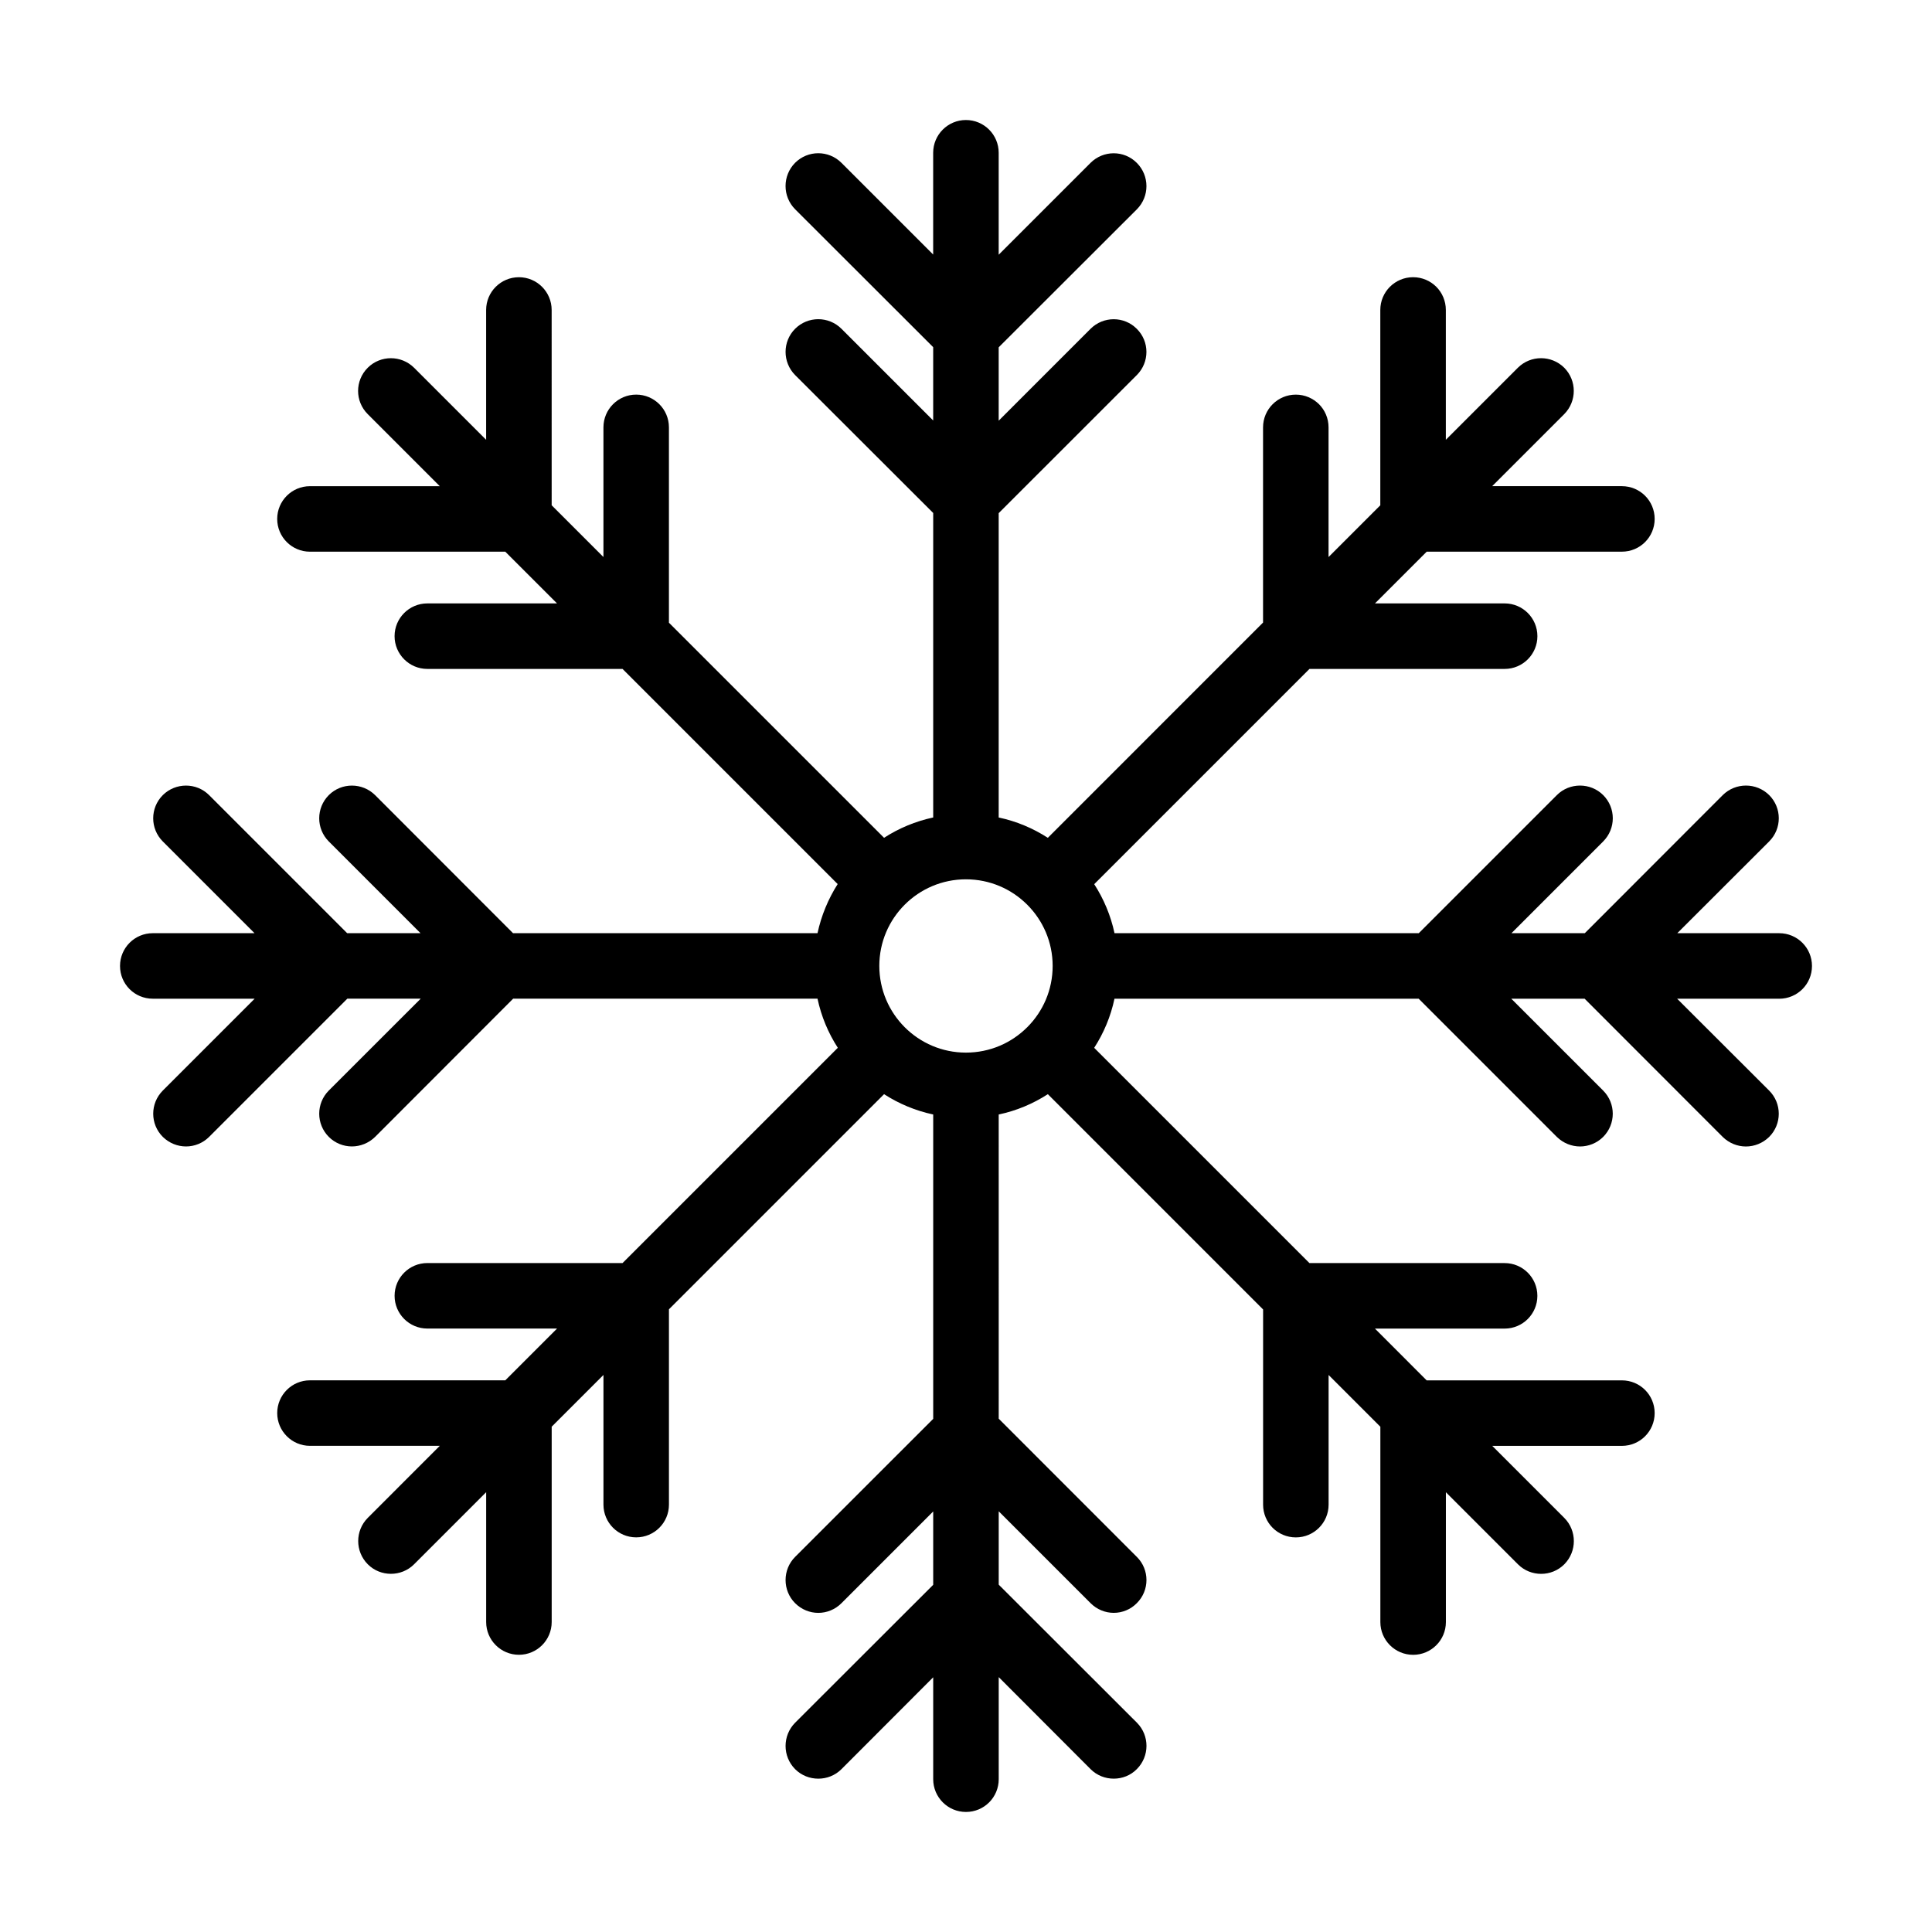 <?xml version="1.0" encoding="UTF-8"?>
<!-- Uploaded to: ICON Repo, www.iconrepo.com, Generator: ICON Repo Mixer Tools -->
<svg fill="#000000" width="800px" height="800px" version="1.1" viewBox="144 144 512 512" xmlns="http://www.w3.org/2000/svg">
 <path d="m615.51 391.3h-27.004l24.336-24.305c3.406-3.406 3.406-8.891 0-12.293-3.406-3.359-8.887-3.359-12.289 0l-36.562 36.598h-19.434l24.297-24.305c3.402-3.406 3.402-8.891 0-12.293-3.375-3.359-8.898-3.359-12.262 0l-36.598 36.598h-80.637c-1.004-4.684-2.848-9.059-5.379-12.988l57.043-57.043h51.73c4.793 0 8.676-3.891 8.676-8.68 0-4.797-3.883-8.68-8.676-8.68h-34.371l13.707-13.707 51.727-0.004c4.82 0 8.688-3.894 8.688-8.68 0-4.797-3.863-8.68-8.688-8.68h-34.371l19.094-19.094c3.371-3.406 3.371-8.891 0-12.293-3.402-3.371-8.887-3.371-12.281 0l-19.094 19.094v-34.406c0-2.394-0.973-4.586-2.535-6.144-1.57-1.566-3.754-2.535-6.144-2.535-4.797 0-8.688 3.891-8.688 8.68v51.766l-13.715 13.715v-34.363c0-2.402-0.969-4.586-2.535-6.152-1.598-1.562-3.75-2.527-6.144-2.527-4.785 0-8.68 3.883-8.68 8.68v51.727l-57.035 57.043c-3.93-2.539-8.297-4.383-13.023-5.387v-80.652l36.598-36.586c3.406-3.406 3.406-8.891 0-12.262-3.371-3.394-8.855-3.394-12.258 0l-24.34 24.344v-19.445l36.633-36.586c3.371-3.406 3.371-8.891-0.035-12.293-3.371-3.394-8.855-3.394-12.258 0l-24.34 24.34v-27.02c0-4.785-3.883-8.68-8.688-8.68-4.785 0-8.676 3.891-8.676 8.68v26.973l-24.305-24.305c-3.402-3.394-8.887-3.394-12.289 0-3.367 3.406-3.367 8.891 0 12.293l36.598 36.555v19.438l-24.305-24.305c-3.402-3.394-8.887-3.394-12.289 0-3.367 3.371-3.367 8.855 0 12.262l36.598 36.551v80.691c-4.691 1.004-9.094 2.848-13.023 5.387l-57.012-57.004v-51.766c0-4.797-3.883-8.68-8.68-8.68-4.785 0-8.676 3.883-8.676 8.68v34.363l-13.719-13.715-0.004-51.758c0-4.785-3.883-8.68-8.676-8.68-4.797 0-8.688 3.891-8.688 8.68v34.406l-19.094-19.094c-3.406-3.371-8.891-3.371-12.281 0-3.41 3.406-3.41 8.891 0 12.293l19.09 19.094h-34.41c-4.781 0-8.676 3.883-8.676 8.68 0 4.785 3.891 8.68 8.676 8.68h51.77l13.715 13.707h-34.375c-4.785 0-8.68 3.883-8.68 8.68 0 4.785 3.891 8.68 8.68 8.68h51.734l57.012 57.016c-2.492 3.926-4.336 8.332-5.344 13.02h-80.684l-36.562-36.598c-3.41-3.359-8.887-3.359-12.262 0-3.394 3.406-3.394 8.887 0 12.293l24.305 24.305h-19.438l-36.598-36.598c-3.367-3.359-8.852-3.359-12.258 0-3.402 3.406-3.402 8.887 0 12.293l24.305 24.305h-26.969c-4.793 0-8.68 3.883-8.68 8.68 0 4.828 3.883 8.68 8.68 8.68h27.004l-24.336 24.336c-3.402 3.406-3.402 8.891 0 12.293 1.703 1.664 3.918 2.527 6.152 2.527 2.215 0 4.438-0.867 6.106-2.527l36.633-36.633h19.445l-24.348 24.336c-3.394 3.406-3.394 8.891 0 12.293 1.668 1.664 3.891 2.527 6.117 2.527 2.215 0 4.445-0.867 6.144-2.527l36.59-36.633h80.656c1.004 4.719 2.848 9.094 5.379 13.02l-57.043 57.043h-51.734c-4.785 0-8.68 3.891-8.68 8.68 0 4.797 3.891 8.68 8.68 8.68h34.375l-13.715 13.719h-51.77c-4.781 0-8.676 3.883-8.676 8.68 0 4.785 3.891 8.68 8.676 8.68h34.41l-19.09 19.094c-3.375 3.394-3.375 8.883 0 12.289 1.699 1.703 3.914 2.535 6.141 2.535 2.215 0 4.445-0.832 6.144-2.535l19.094-19.094v34.406c0 4.785 3.883 8.68 8.688 8.68 4.793 0 8.676-3.891 8.676-8.68v-51.766l13.719-13.715v34.363c0 4.797 3.883 8.68 8.676 8.68 4.793 0 8.68-3.883 8.68-8.68v-51.758l57.008-57.012c3.93 2.539 8.332 4.383 13.023 5.387v80.656l-36.598 36.586c-3.367 3.371-3.367 8.891 0 12.262 1.703 1.703 3.926 2.57 6.152 2.57 2.211 0 4.445-0.867 6.141-2.57l24.305-24.305v19.438l-36.598 36.555c-3.367 3.406-3.367 8.891 0 12.293 1.703 1.703 3.926 2.527 6.152 2.527 2.211 0 4.445-0.828 6.141-2.527l24.305-24.34v27.008c0 4.785 3.883 8.68 8.676 8.68 4.832 0 8.688-3.891 8.688-8.68v-27.051l24.34 24.379c1.699 1.703 3.926 2.527 6.141 2.527 2.223 0 4.453-0.828 6.117-2.527 3.406-3.406 3.406-8.891 0.035-12.293l-36.633-36.59v-19.441l24.34 24.34c1.699 1.703 3.926 2.57 6.141 2.57 2.223 0 4.453-0.867 6.117-2.57 3.406-3.371 3.406-8.891 0-12.262l-36.598-36.621-0.004-80.613c4.727-1.004 9.094-2.848 13.023-5.387l57.043 57.051v51.727c0 4.797 3.856 8.68 8.68 8.68 4.793 0 8.68-3.883 8.68-8.68v-34.363l13.715 13.715v51.766c0 4.785 3.883 8.68 8.688 8.68 4.793 0 8.68-3.891 8.68-8.68v-34.406l19.094 19.094c1.699 1.703 3.926 2.535 6.141 2.535 2.223 0 4.445-0.832 6.144-2.535 3.371-3.406 3.371-8.891 0-12.289l-19.094-19.094h34.352c4.82 0 8.688-3.894 8.688-8.68 0-4.797-3.863-8.68-8.688-8.68h-51.734l-13.707-13.719h34.371c4.793 0 8.676-3.883 8.676-8.68 0-4.793-3.883-8.68-8.676-8.68l-51.73-0.004-57.043-57.039c2.535-3.926 4.379-8.297 5.379-13.02h80.613l36.625 36.633c1.707 1.664 3.926 2.527 6.152 2.527 2.188 0 4.445-0.867 6.109-2.527 3.402-3.406 3.402-8.891 0-12.293l-24.34-24.336h19.438l36.598 36.633c1.703 1.664 3.926 2.527 6.141 2.527 2.227 0 4.453-0.867 6.152-2.527 3.406-3.406 3.406-8.891 0-12.293l-24.375-24.336h27.043c4.793 0 8.688-3.856 8.688-8.68 0.004-4.805-3.887-8.688-8.684-8.688zm-199.28 24.922c-4.168 4.172-9.898 6.731-16.258 6.731-12.664 0-22.945-10.305-22.945-22.98 0-12.641 10.277-22.945 22.945-22.945 6.359 0 12.086 2.562 16.258 6.731 4.16 4.16 6.734 9.891 6.734 16.211 0.004 6.363-2.57 12.094-6.734 16.254z"/>
</svg>